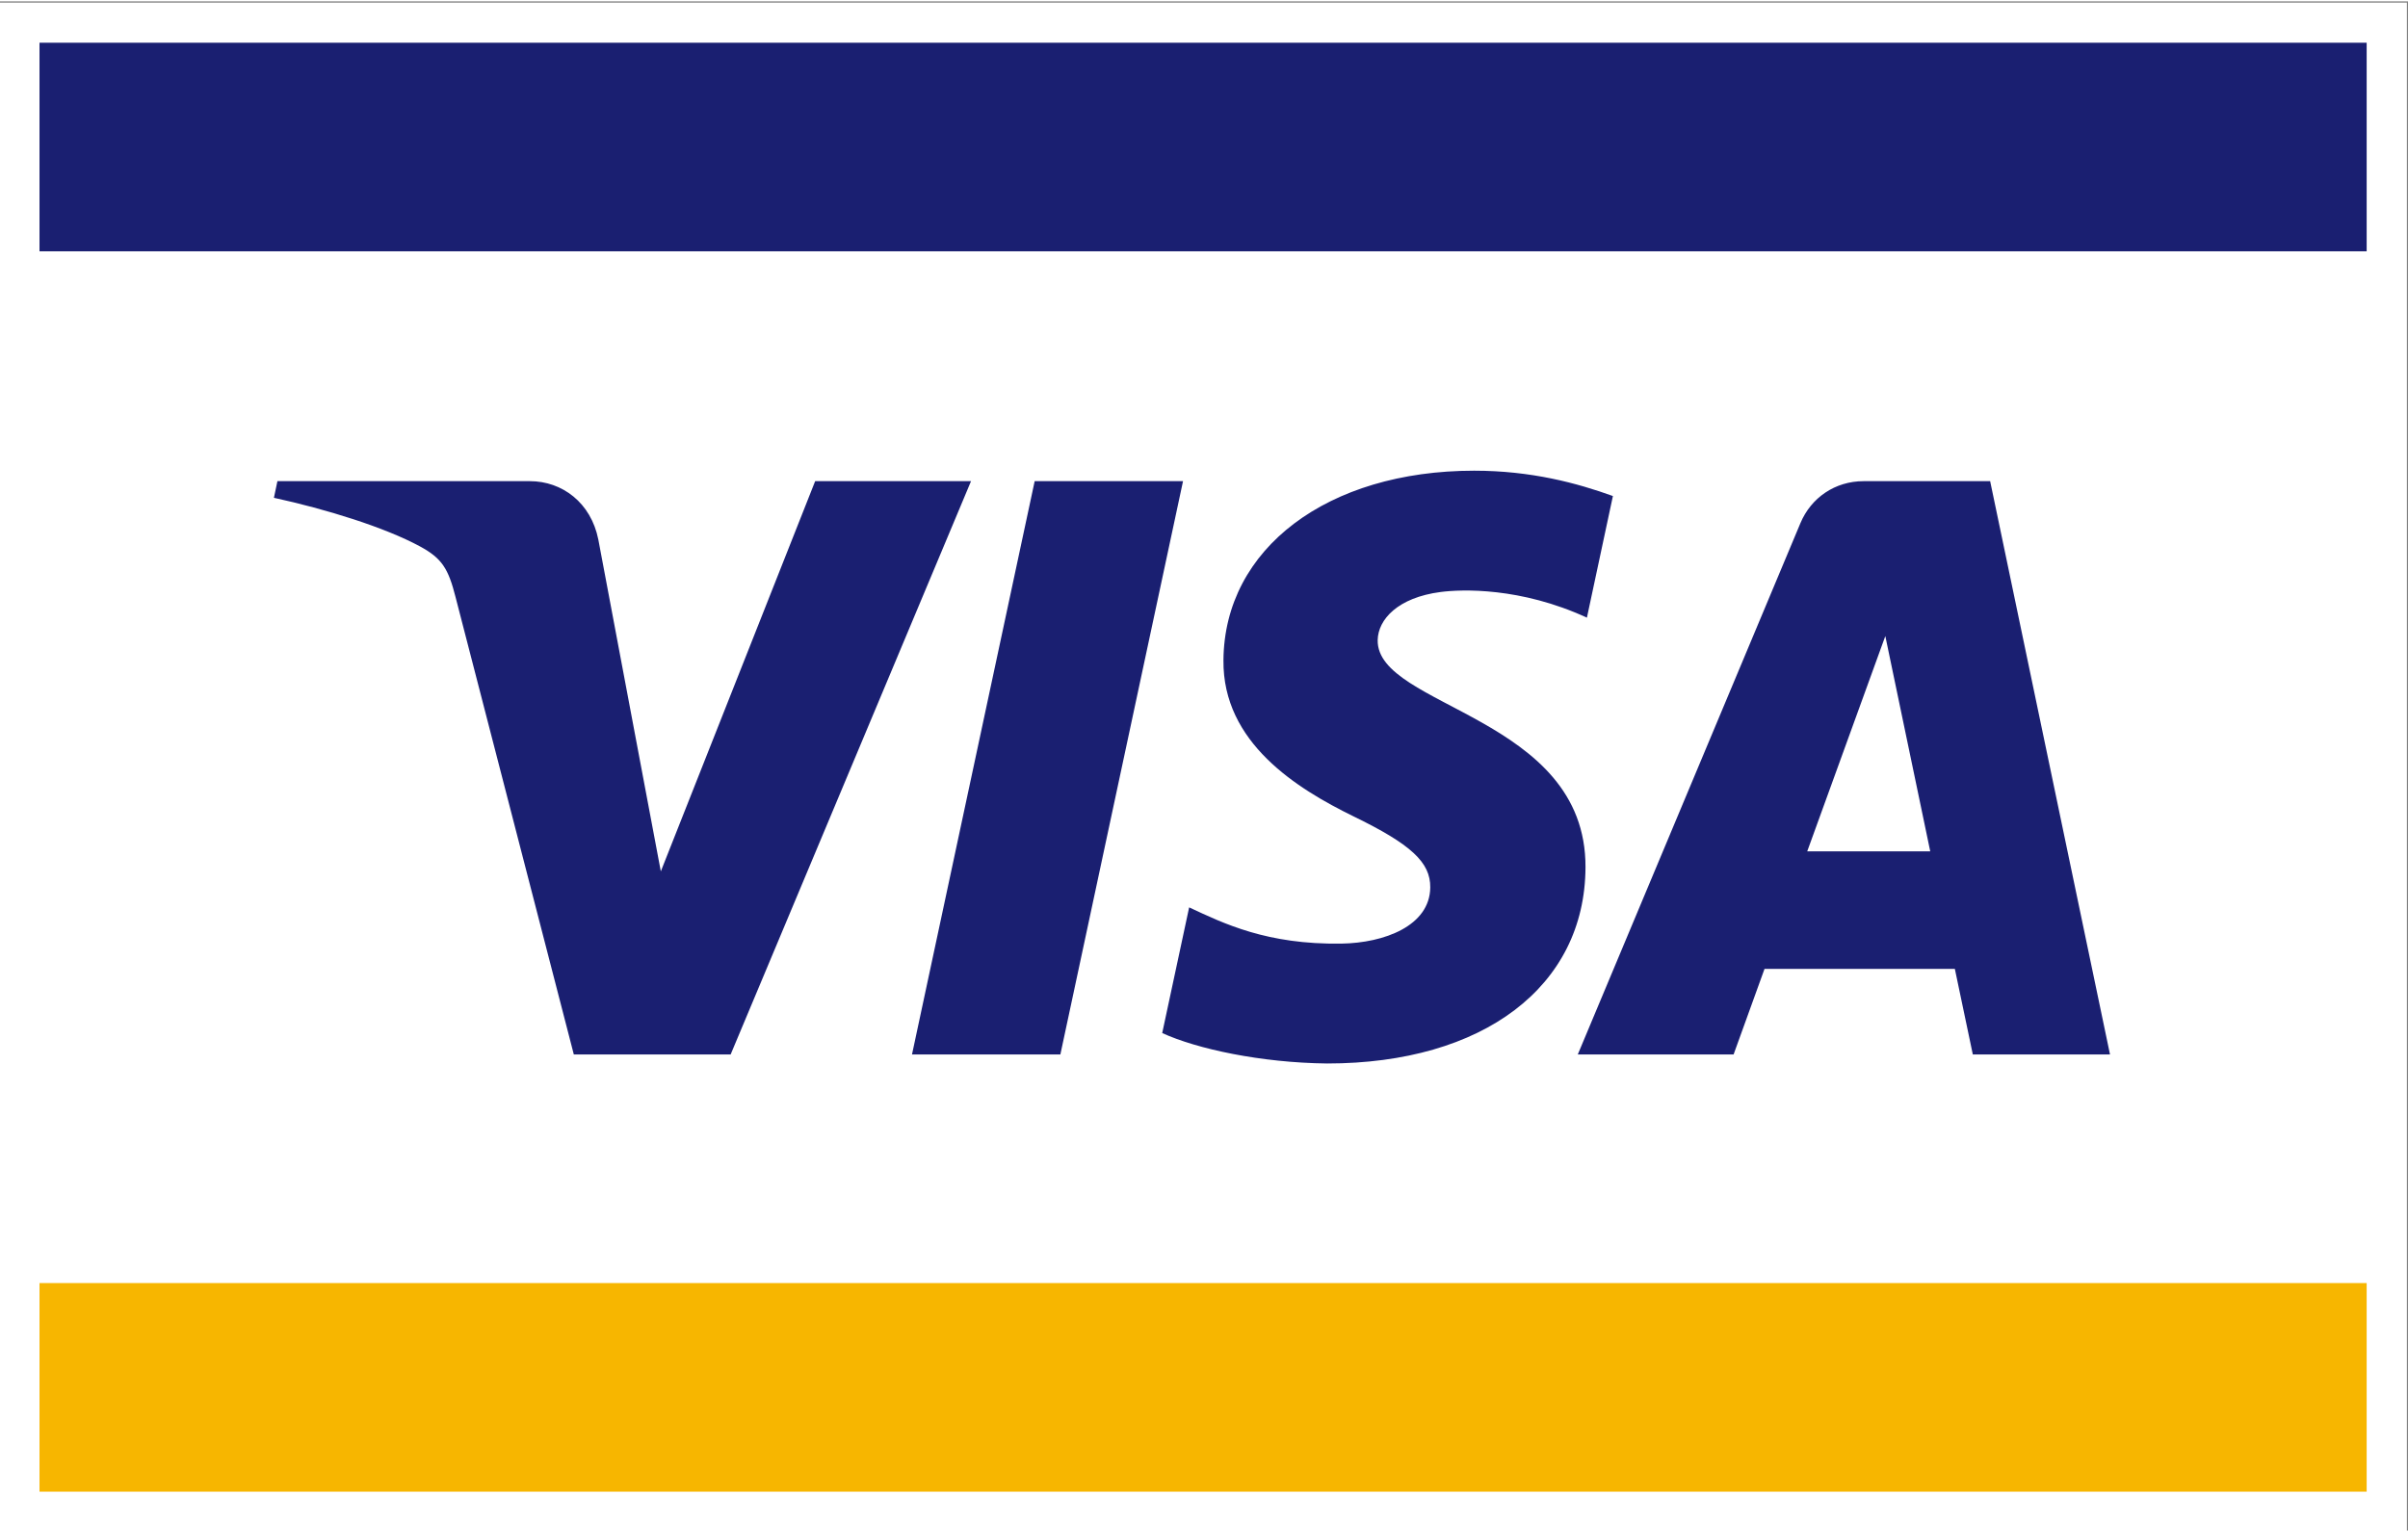 <?xml version="1.0" encoding="UTF-8"?>
<svg version="1.1" viewBox="0 0 288 182.95" width="110px" height="70px" xml:space="preserve" xmlns="http://www.w3.org/2000/svg" xmlns:cc="http://creativecommons.org/ns#" xmlns:dc="http://purl.org/dc/elements/1.1/" xmlns:rdf="http://www.w3.org/1999/02/22-rdf-syntax-ns#">
	<rect x="0" y="0" width="288" height="182.95" fill="#808080" stroke="none"/>
	<defs>
		<clipPath id="a">
			<path d="m0 792h612v-792h-612z"/>
		</clipPath>
	</defs>
	<g transform="matrix(1.333 0 0 -1.333 -265.22 618.85)">
		<path d="m414.92 326.93h-216v137.21h216z" fill="#fff"/>
		<path d="m202.51 349.22h208.8v-18.72h-208.8z" fill="#f7b600"/>
		<path d="m202.51 441.82h208.8v18.72h-208.8z" fill="#1a1f71"/>
		<g clip-path="url(#a)">
			<g transform="translate(305.11 421.19)">
				<path d="m0 0-11.006-51.455h-13.312l11.007 51.455zm56.004-33.226 7.008 19.324 4.031-19.324zm14.859-18.229h12.309l-10.754 51.455h-11.355c-2.559 0-4.715-1.484-5.67-3.772l-19.975-47.683h13.98l2.776 7.684h17.076zm-34.752 16.799c0.059 13.579-18.771 14.332-18.646 20.399 0.041 1.844 1.799 3.808 5.644 4.31 1.907 0.246 7.166 0.444 13.129-2.303l2.332 10.916c-3.203 1.158-7.324 2.274-12.451 2.274-13.16 0-22.418-6.99-22.492-17.008-0.084-7.408 6.613-11.538 11.648-14.005 5.192-2.522 6.932-4.14 6.907-6.393-0.036-3.452-4.141-4.98-7.961-5.038-6.698-0.104-10.578 1.81-13.672 3.252l-2.416-11.28c3.115-1.426 8.855-2.667 14.799-2.731 13.99 0 23.138 6.909 23.179 17.607m-55.132 34.656-21.569-51.455h-14.07l-10.615 41.065c-0.643 2.525-1.204 3.453-3.161 4.52-3.201 1.739-8.486 3.365-13.132 4.377l0.314 1.493h22.652c2.885 0 5.481-1.92 6.141-5.243l5.607-29.778 13.848 35.021z" fill="#1a1f71"/>
			</g>
		</g>
	</g>
</svg>
